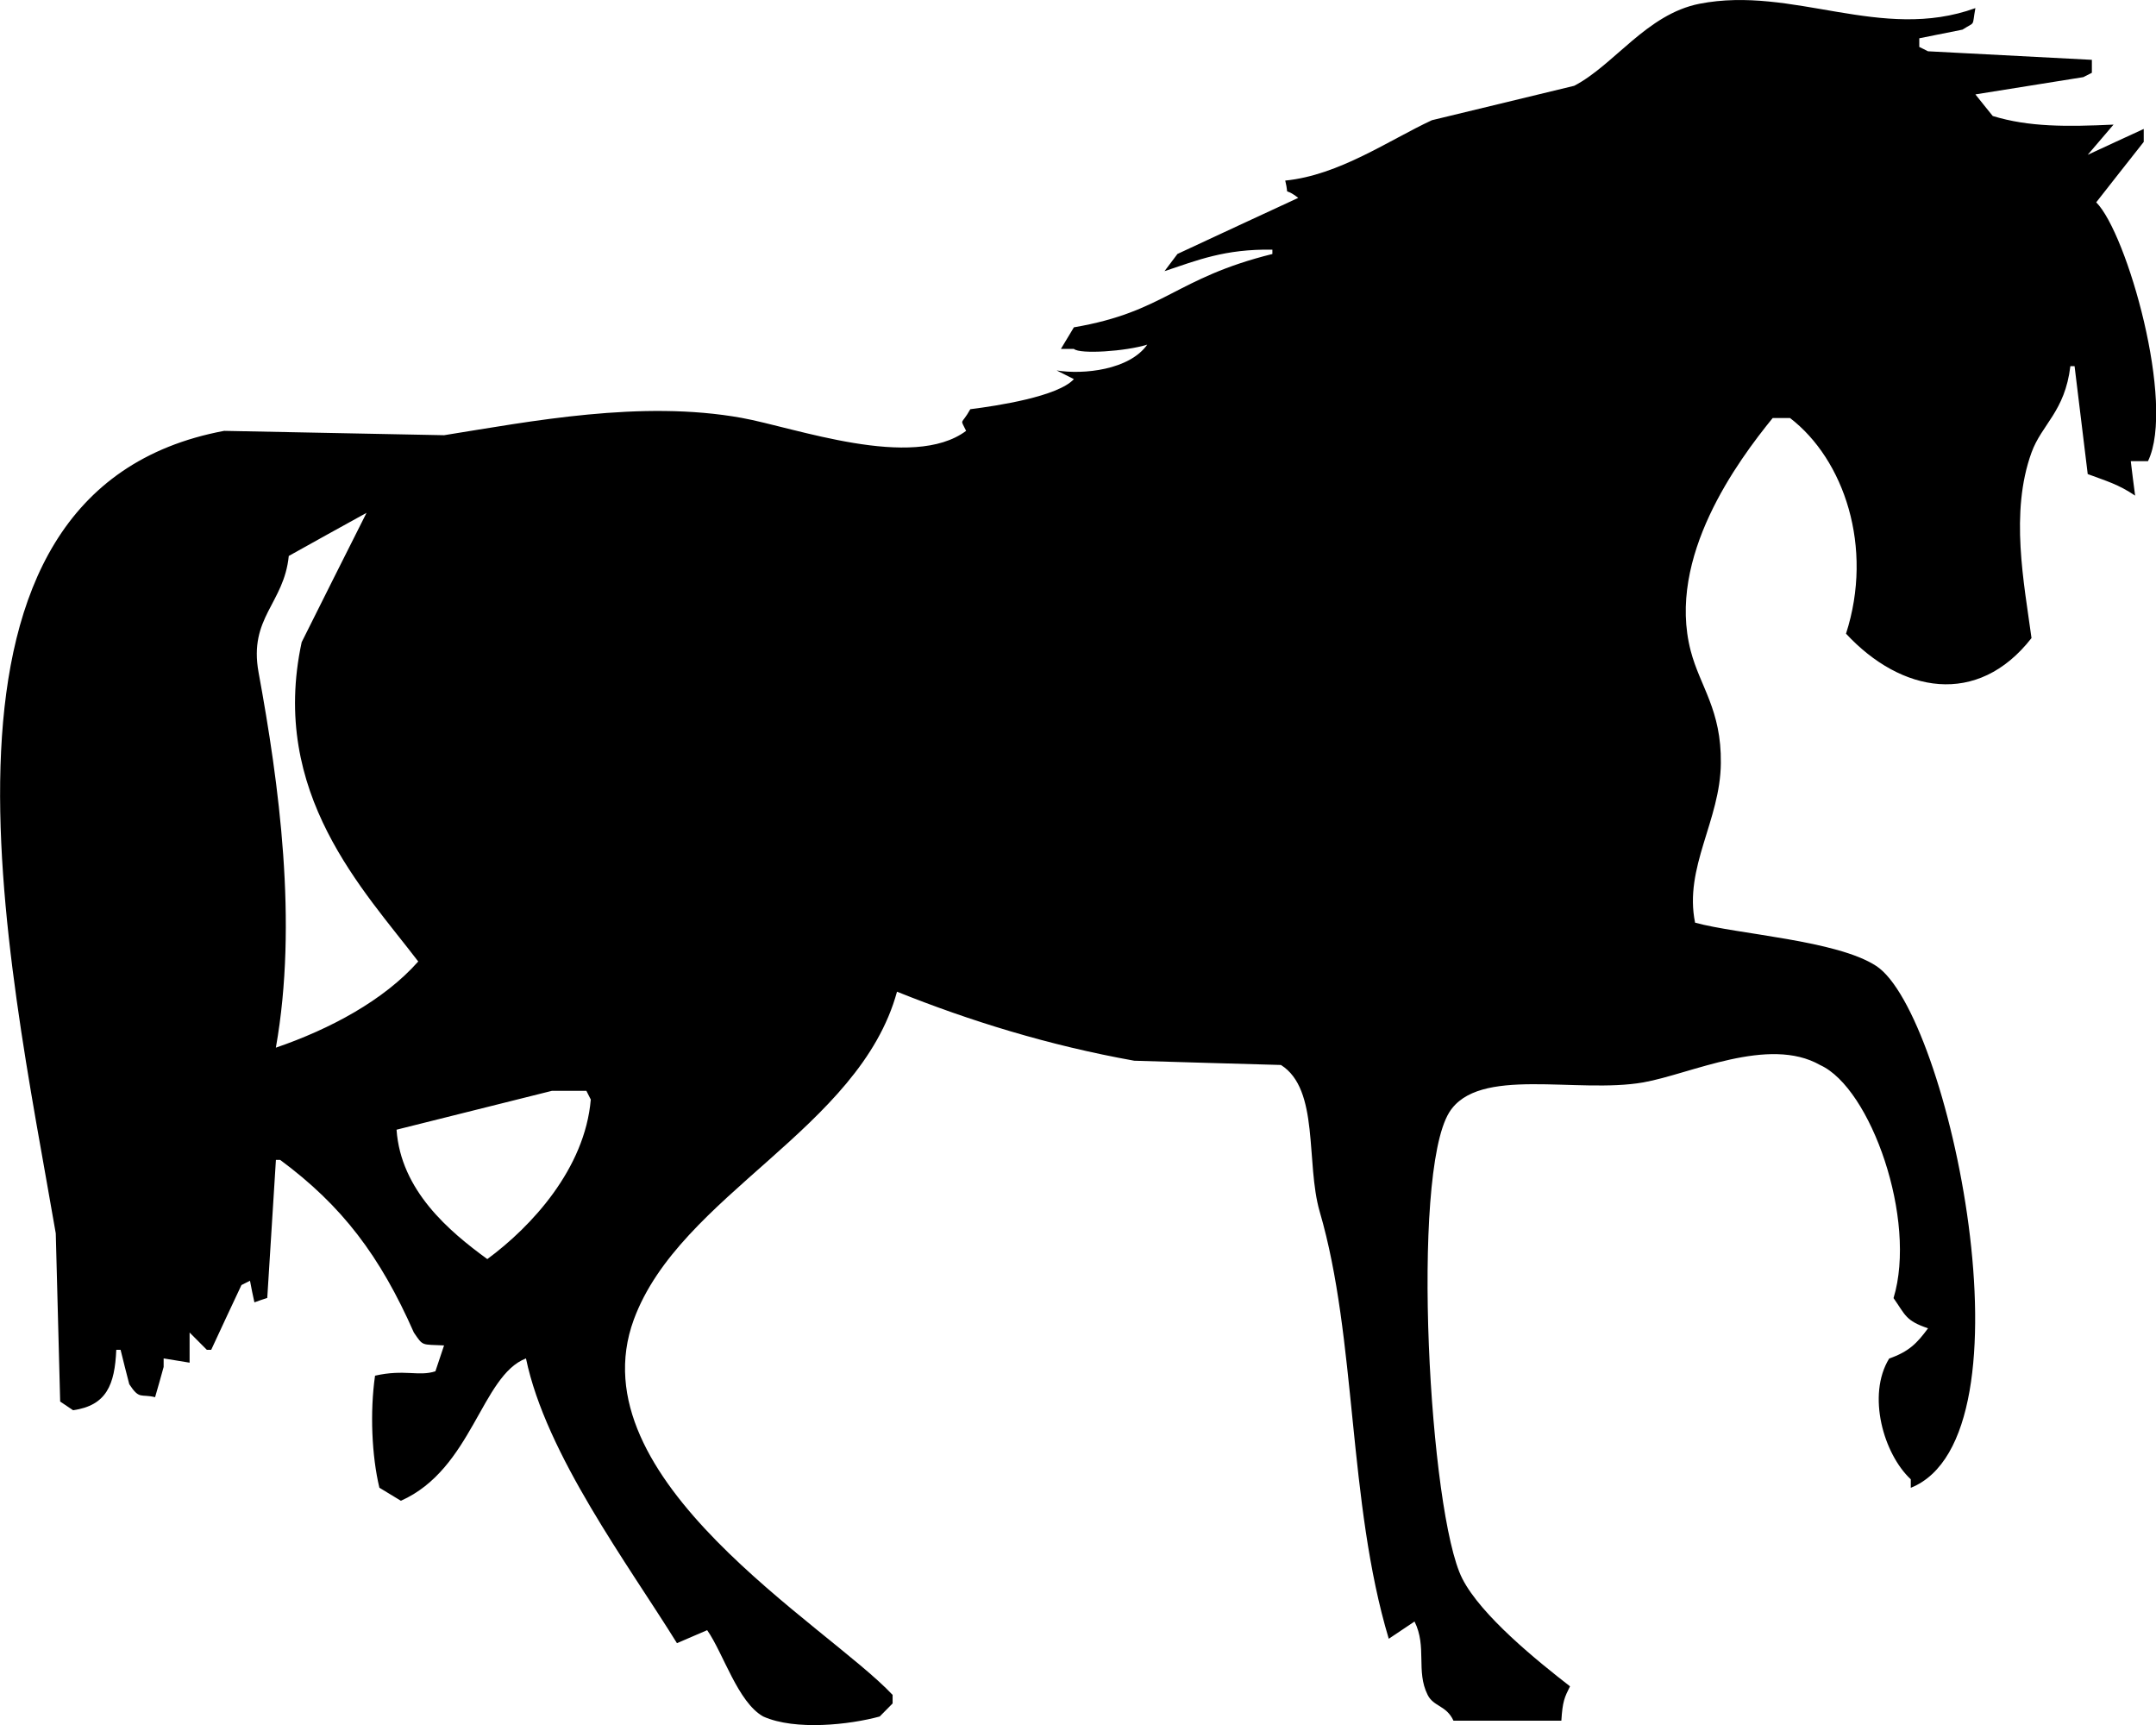 <svg xml:space="preserve" viewBox="0 0 44.11 35.289" height="35.289px" width="44.11px" y="0px" x="0px" xmlns:xlink="http://www.w3.org/1999/xlink" xmlns="http://www.w3.org/2000/svg" id="Layer_1" version="1.1">
<path d="M31.944,35.2h-2.207c-0.146-0.317-0.407-0.283-0.529-0.529
	c-0.243-0.485-0.009-0.983-0.268-1.5c-0.175,0.118-0.351,0.235-0.527,0.353c-0.841-2.799-0.653-6.142-1.413-8.737
	c-0.29-1.001,0-2.501-0.793-3.001c-0.999-0.027-1.999-0.057-3.001-0.087c-1.752-0.314-3.369-0.816-4.854-1.412
	c-0.768,2.81-4.443,4.15-5.385,6.708c-1.2,3.27,3.95,6.245,5.295,7.677v0.175c-0.088,0.09-0.175,0.178-0.264,0.267
	c-0.608,0.167-1.726,0.294-2.383,0c-0.521-0.292-0.815-1.293-1.147-1.766c-0.205,0.088-0.41,0.177-0.618,0.266
	c-0.997-1.609-2.681-3.86-3.089-5.825c-0.914,0.351-1.1,2.263-2.559,2.912c-0.147-0.088-0.294-0.178-0.44-0.267
	c-0.156-0.648-0.196-1.548-0.089-2.292c0.603-0.137,0.894,0.022,1.235-0.09c0.059-0.176,0.118-0.353,0.177-0.529
	c-0.467-0.023-0.424,0.021-0.618-0.264c-0.69-1.564-1.466-2.593-2.735-3.531H5.645c-0.06,0.943-0.118,1.882-0.177,2.824
	c-0.089,0.028-0.178,0.058-0.263,0.09c-0.033-0.148-0.063-0.295-0.09-0.442c-0.059,0.028-0.116,0.058-0.175,0.088
	c-0.209,0.441-0.413,0.883-0.619,1.325H4.232c-0.117-0.118-0.234-0.235-0.353-0.354v0.617c-0.179-0.028-0.354-0.06-0.531-0.087
	v0.174c-0.057,0.207-0.115,0.414-0.175,0.619c-0.296-0.073-0.317,0.057-0.528-0.265c-0.062-0.235-0.12-0.469-0.178-0.704H2.379
	c-0.031,0.717-0.2,1.139-0.884,1.236c-0.086-0.06-0.175-0.118-0.264-0.178c-0.029-1.147-0.059-2.295-0.09-3.44
	C0.171,19.585-2.021,10.051,4.586,8.814c1.499,0.028,2.999,0.059,4.5,0.089c1.771-0.282,4.034-0.726,6.09-0.354
	c1.082,0.195,3.492,1.084,4.59,0.265c-0.128-0.272-0.106-0.098,0.086-0.443c0.554-0.07,1.788-0.258,2.119-0.615
	c-0.115-0.06-0.237-0.118-0.353-0.178c0.549,0.09,1.491-0.011,1.854-0.528c-0.44,0.138-1.375,0.2-1.501,0.088h-0.266
	c0.089-0.148,0.178-0.296,0.266-0.442c1.867-0.319,2.067-1.005,4.061-1.5V5.107c-0.976-0.015-1.53,0.215-2.207,0.44
	c0.088-0.116,0.177-0.237,0.265-0.352c0.823-0.384,1.647-0.766,2.471-1.147c-0.331-0.255-0.175,0.022-0.266-0.354
	c1.102-0.109,2.124-0.828,3.001-1.235c0.97-0.233,1.942-0.469,2.911-0.704c0.819-0.426,1.481-1.464,2.562-1.678
	c1.915-0.375,3.718,0.788,5.646,0.089c-0.074,0.398,0.012,0.263-0.264,0.44c-0.294,0.059-0.588,0.117-0.884,0.177V0.87v0.09
	c0.061,0.028,0.119,0.061,0.178,0.089c1.116,0.058,2.233,0.116,3.353,0.175v0.265c-0.058,0.031-0.119,0.061-0.175,0.089
	c-0.735,0.118-1.473,0.236-2.208,0.353c0.118,0.147,0.235,0.296,0.355,0.442c0.736,0.226,1.513,0.221,2.471,0.176
	c-0.176,0.207-0.354,0.412-0.528,0.618c0.38-0.175,0.761-0.354,1.146-0.529v0.265c-0.326,0.411-0.648,0.823-0.972,1.236
	c0.628,0.627,1.626,4.125,1.059,5.295h-0.352c0.027,0.235,0.058,0.47,0.089,0.705c-0.348-0.235-0.588-0.298-0.97-0.441
	c-0.09-0.734-0.18-1.471-0.269-2.207h-0.086c-0.113,0.932-0.585,1.187-0.795,1.767c-0.445,1.227-0.152,2.67,0,3.795
	c-1.106,1.417-2.67,1.121-3.795-0.09c0.571-1.772-0.042-3.565-1.146-4.412h-0.354c-0.711,0.875-2.177,2.849-1.677,4.765
	c0.191,0.731,0.629,1.205,0.616,2.294c-0.008,1.172-0.759,2.133-0.527,3.265c0.87,0.239,2.9,0.358,3.705,0.885
	c1.483,0.963,3.324,9.625,0.708,10.676v-0.174c-0.555-0.516-0.903-1.721-0.442-2.471c0.405-0.141,0.57-0.313,0.795-0.618
	c-0.463-0.157-0.46-0.269-0.706-0.618c0.487-1.601-0.464-4.297-1.501-4.767c-1.055-0.602-2.649,0.182-3.616,0.354
	c-1.361,0.24-3.381-0.345-3.975,0.617c-0.792,1.292-0.405,8.204,0.268,9.532c0.386,0.76,1.543,1.692,2.205,2.206
	C32.007,34.727,31.969,34.803,31.944,35.2 M27.09,3.694c0.089,0.03,0.174,0.06,0.261,0.09C27.264,3.754,27.179,3.724,27.09,3.694
	 M7.499,10.491c-0.533,0.292-1.062,0.588-1.591,0.882c-0.097,0.976-0.822,1.259-0.618,2.381c0.415,2.264,0.81,5.111,0.354,7.678
	c1.105-0.379,2.208-0.966,2.913-1.763c-1.108-1.454-3.052-3.436-2.385-6.532C6.611,12.254,7.056,11.373,7.499,10.491 M11.292,22.315
	c-1.059,0.264-2.117,0.531-3.179,0.795C8.2,24.354,9.19,25.19,9.97,25.757c0.904-0.666,1.997-1.849,2.117-3.264
	c-0.029-0.06-0.061-0.117-0.09-0.178H11.292z" clip-rule="evenodd" fill-rule="evenodd"></path>
</svg>
